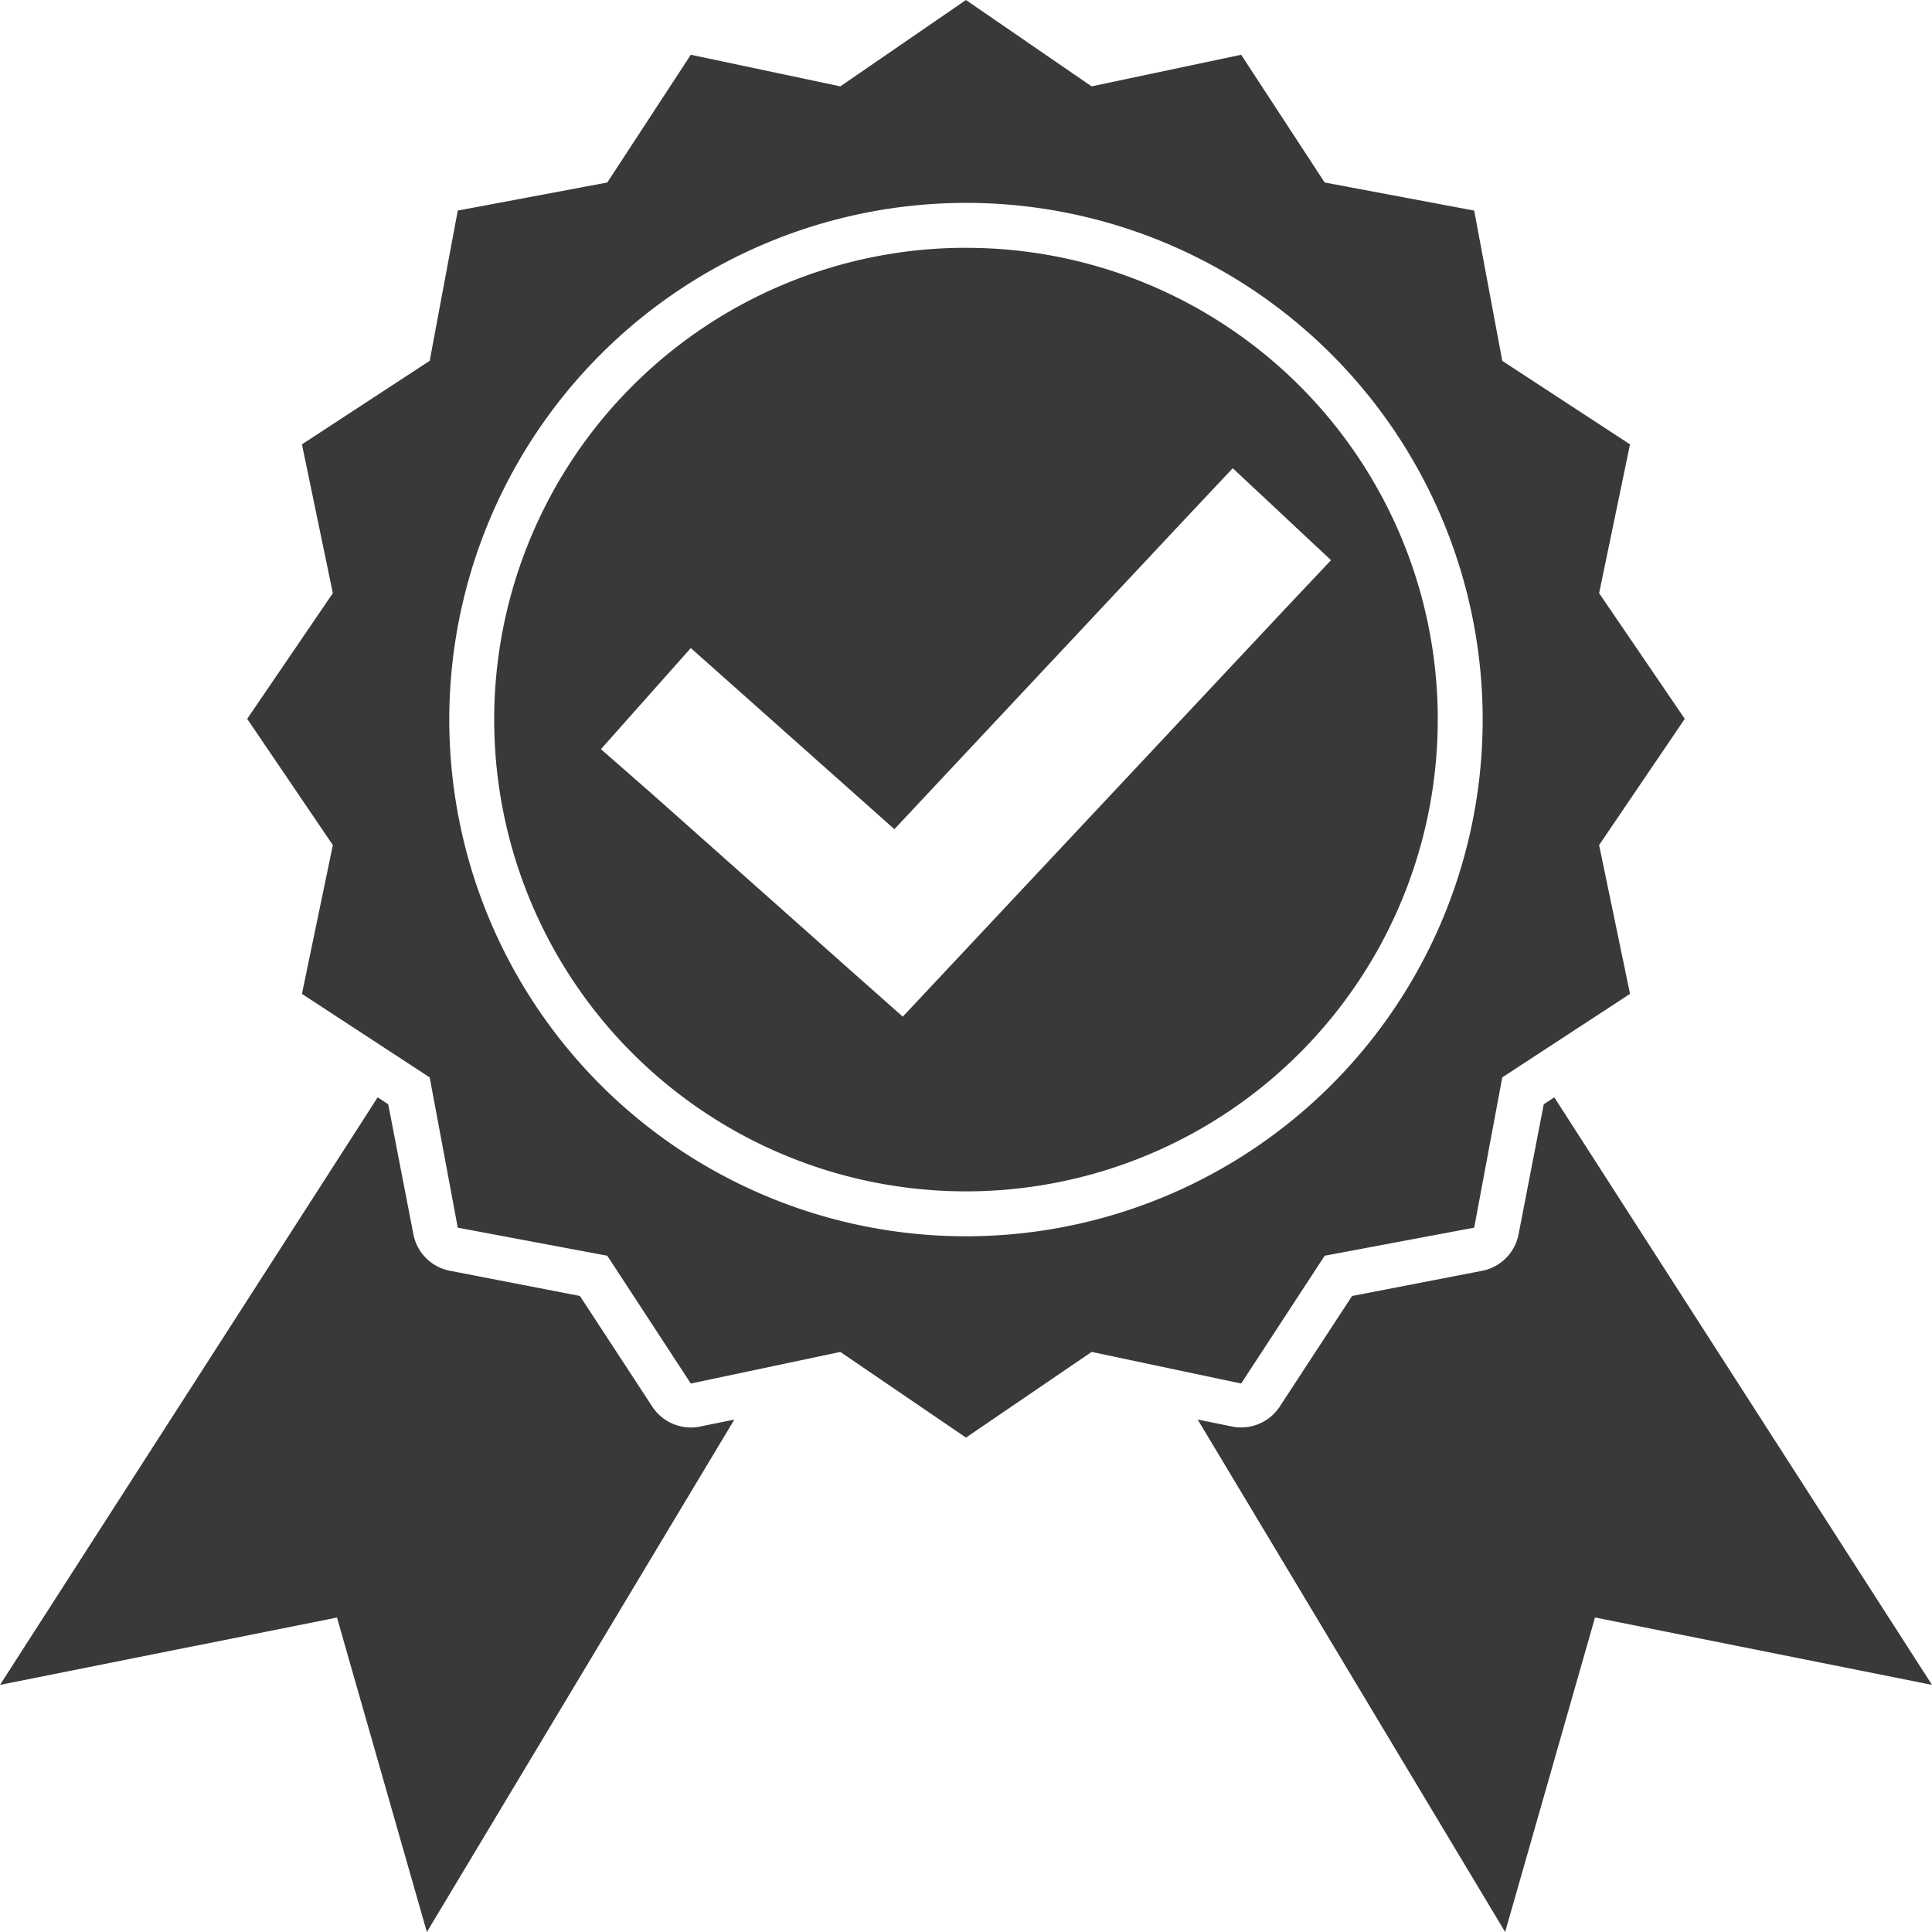 <svg xmlns="http://www.w3.org/2000/svg" width="44.387" height="44.387" viewBox="0 0 44.387 44.387">
  <g id="noun-quality-1778378" transform="translate(-7 -7)">
    <g id="Group_45" data-name="Group 45" transform="translate(7 7)">
      <path id="Path_762" data-name="Path 762" d="M29.193,959.362l-2.887,1.984-3.435-.726-1.919,2.935-3.435.645-.645,3.452-2.935,1.919.71,3.419-1.968,2.887,1.968,2.9-.71,3.419,2.935,1.919.645,3.452,3.435.645,1.919,2.936,3.435-.726,2.887,1.968,2.887-1.968,3.435.726,1.919-2.936,3.435-.645.645-3.452,2.935-1.919-.71-3.419,1.968-2.9-1.968-2.887.71-3.419-2.935-1.919-.645-3.452-3.435-.645-1.919-2.935-3.436.726-2.887-1.984Zm0,4.661a11.871,11.871,0,1,1-11.871,11.871A11.879,11.879,0,0,1,29.193,964.023Zm0,1.032a10.839,10.839,0,1,0,10.839,10.839A10.831,10.831,0,0,0,29.193,965.056Zm6.129,5.064,2.258,2.113-1.065,1.129-7.742,8.258-1.032,1.1-1.129-1-4.645-4.129-1.161-1.016,2.065-2.323,1.161,1.032,3.516,3.129,6.71-7.161ZM15.677,984.572,7,998.072l7.742-1.548,2.065,7.226,7.064-11.774-.79.161A1.06,1.06,0,0,1,22,991.7l-1.677-2.564-3-.581a1.06,1.06,0,0,1-.823-.823l-.581-3Zm27.032,0-.242.161-.581,3a1.06,1.06,0,0,1-.823.823l-3,.581L36.387,991.7a1.06,1.06,0,0,1-1.081.436l-.79-.161,7.064,11.774,2.065-7.226,7.742,1.548Z" transform="translate(-7 -959.362)" fill="#393939"/>
    </g>
  </g>
</svg>
